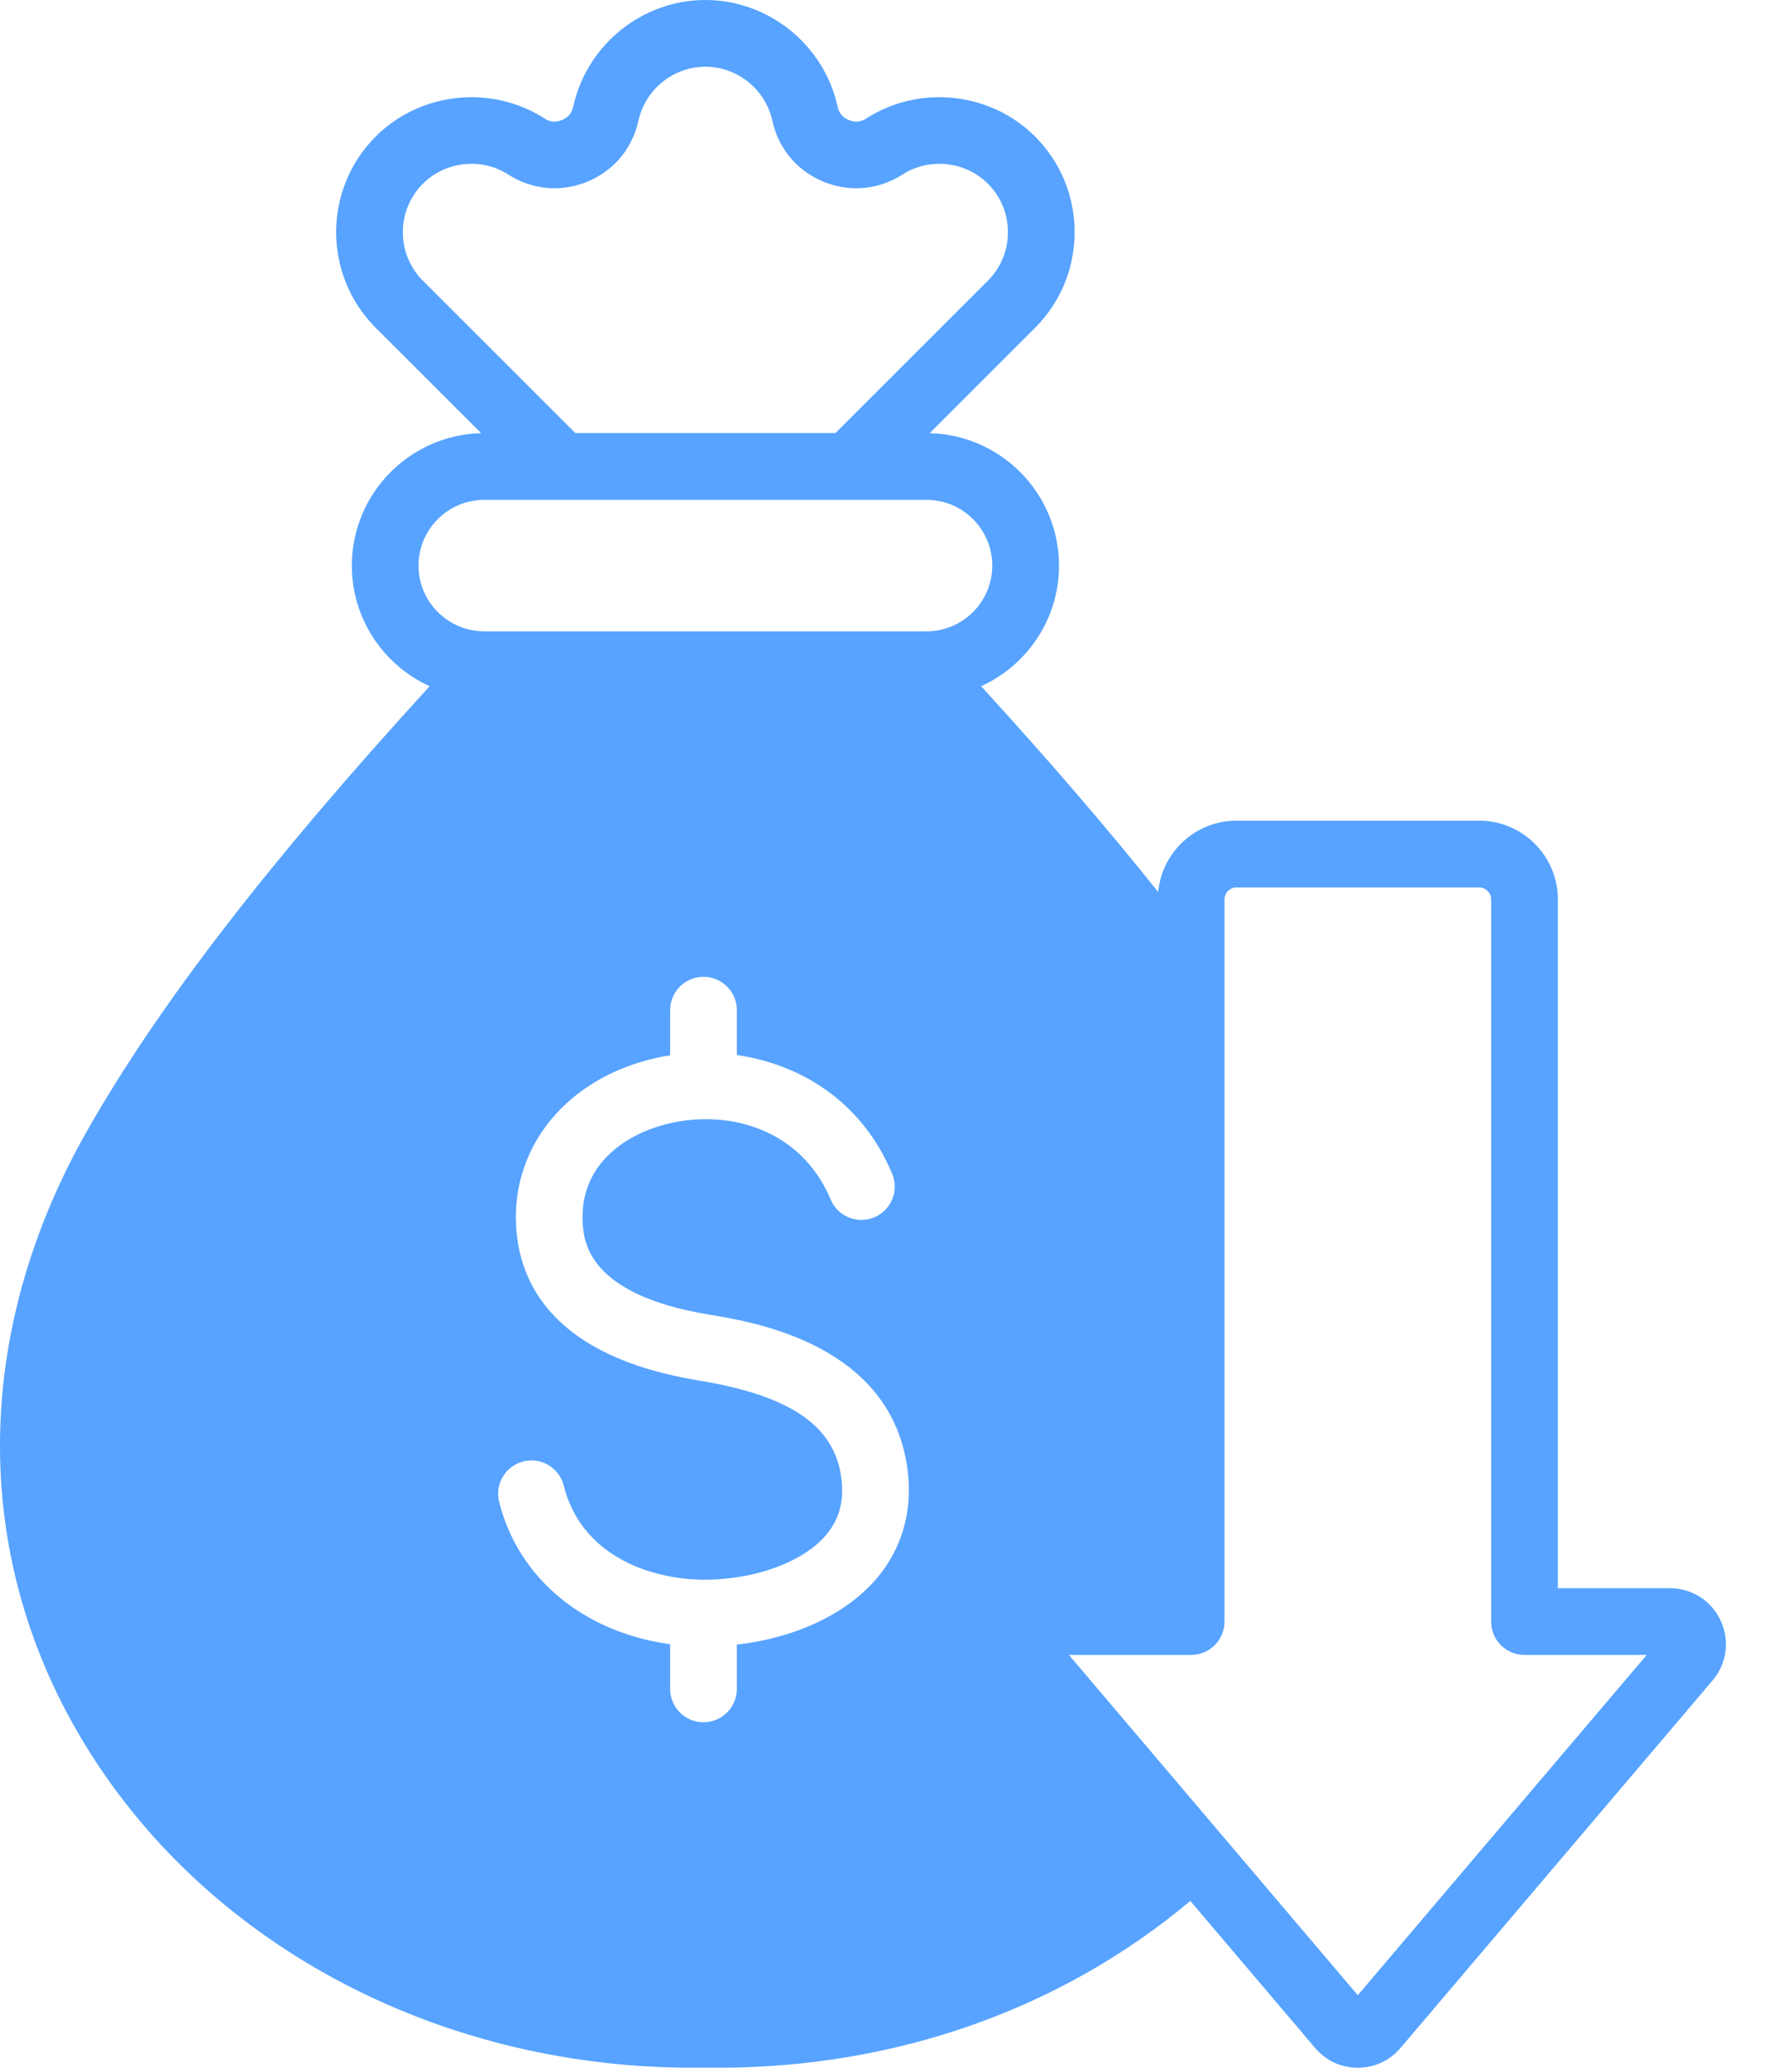 <?xml version="1.0" encoding="UTF-8"?><svg version="1.1" width="26px" height="30px" viewBox="0 0 26.0 30.0" xmlns="http://www.w3.org/2000/svg" xmlns:xlink="http://www.w3.org/1999/xlink"><defs><clipPath id="i0"><path d="M1366,0 L1366,4978 L0,4978 L0,0 L1366,0 Z"></path></clipPath><clipPath id="i1"><path d="M10.234,0 C11.149,0 11.956,0.65 12.152,1.545 C12.172,1.641 12.225,1.704 12.316,1.741 C12.406,1.779 12.487,1.772 12.57,1.718 C13.342,1.224 14.371,1.334 15.018,1.981 C15.783,2.746 15.783,3.991 15.018,4.756 L13.488,6.285 C14.527,6.31 15.365,7.162 15.365,8.207 C15.365,8.983 14.901,9.654 14.235,9.956 C15.222,11.036 16.072,12.024 16.804,12.942 C16.858,12.362 17.346,11.907 17.94,11.907 L21.462,11.907 C22.09,11.907 22.603,12.419 22.603,13.049 L22.603,23.043 L24.227,23.043 C24.548,23.043 24.831,23.223 24.965,23.514 C25.1,23.805 25.054,24.137 24.847,24.382 L20.32,29.713 C20.163,29.898 19.943,30 19.7,30 C19.458,30 19.238,29.898 19.081,29.713 L17.27,27.58 C15.403,29.148 12.998,30 10.424,30 C10.361,30 10.298,29.999 10.234,29.999 C10.173,29.999 10.111,30 10.049,30 C6.318,30 2.93,28.177 1.172,25.21 C-0.423,22.519 -0.389,19.307 1.268,16.399 C2.304,14.579 3.892,12.518 6.234,9.956 C5.569,9.654 5.105,8.983 5.105,8.207 C5.105,7.162 5.942,6.31 6.981,6.285 L5.451,4.756 C4.686,3.991 4.686,2.746 5.451,1.981 C6.098,1.334 7.128,1.224 7.899,1.718 C7.982,1.772 8.063,1.779 8.154,1.741 C8.244,1.704 8.296,1.641 8.318,1.545 C8.513,0.65 9.319,0 10.234,0 Z M21.461,12.875 L17.94,12.875 C17.845,12.875 17.766,12.955 17.766,13.049 L17.766,23.527 C17.766,23.794 17.549,24.011 17.282,24.011 L15.509,24.011 L19.7,28.948 L23.892,24.011 L22.119,24.011 C21.851,24.011 21.635,23.794 21.635,23.527 L21.635,13.049 C21.635,12.955 21.555,12.875 21.461,12.875 Z M10.207,14.172 C9.94,14.172 9.723,14.389 9.723,14.656 L9.723,15.312 C9.651,15.322 9.58,15.336 9.51,15.352 C8.244,15.639 7.431,16.612 7.487,17.772 C7.528,18.61 8.02,19.682 10.136,20.029 C11.477,20.249 12.116,20.69 12.209,21.46 C12.249,21.785 12.173,22.054 11.977,22.281 C11.656,22.652 10.996,22.902 10.297,22.919 L10.205,22.92 C9.405,22.912 8.429,22.554 8.18,21.556 C8.115,21.296 7.853,21.139 7.594,21.203 C7.335,21.268 7.177,21.53 7.242,21.79 C7.52,22.907 8.484,23.688 9.723,23.855 L9.723,24.504 C9.723,24.771 9.94,24.988 10.207,24.988 C10.474,24.988 10.691,24.771 10.691,24.504 L10.691,23.861 C11.529,23.767 12.266,23.425 12.709,22.914 C13.082,22.481 13.242,21.938 13.17,21.343 C12.948,19.51 10.949,19.182 10.292,19.074 C8.505,18.781 8.466,17.987 8.454,17.726 C8.413,16.893 9.083,16.441 9.724,16.296 C9.872,16.262 10.026,16.242 10.182,16.239 C10.202,16.24 10.223,16.239 10.243,16.238 C10.961,16.239 11.704,16.576 12.052,17.403 C12.155,17.649 12.439,17.765 12.685,17.662 C12.932,17.558 13.047,17.275 12.944,17.029 C12.497,15.963 11.599,15.439 10.691,15.307 L10.691,14.656 C10.691,14.389 10.474,14.172 10.207,14.172 Z M13.442,7.252 L7.027,7.252 C6.501,7.252 6.072,7.68 6.072,8.207 C6.072,8.732 6.501,9.16 7.027,9.16 L13.442,9.16 C13.969,9.16 14.397,8.732 14.397,8.207 C14.397,7.68 13.969,7.252 13.442,7.252 Z M10.234,0.968 C9.771,0.968 9.362,1.297 9.263,1.751 C9.175,2.155 8.905,2.477 8.524,2.635 C8.142,2.793 7.724,2.756 7.376,2.533 C6.985,2.282 6.463,2.338 6.135,2.666 C5.748,3.053 5.748,3.684 6.135,4.072 L8.348,6.284 L12.121,6.284 L14.334,4.072 C14.721,3.684 14.721,3.053 14.334,2.666 C14.006,2.338 13.484,2.282 13.093,2.533 C12.745,2.756 12.326,2.793 11.945,2.635 C11.563,2.477 11.294,2.155 11.206,1.751 C11.106,1.297 10.698,0.968 10.234,0.968 Z"></path></clipPath></defs><g transform="translate(-810.0 -3071.0)"><g clip-path="url(#i0)"><g transform="translate(0.0 2876.0)"><g transform="translate(113.0 60.0)"><g transform="translate(0.0 94.0)"><g transform="translate(385.0 0.0)"><g transform="translate(291.0 25.0)"><g transform="translate(21 16.0)"><g clip-path="url(#i1)"><polygon points="-2.22044605e-16,0 25.041,0 25.041,30 -2.22044605e-16,30 -2.22044605e-16,0" stroke="none" fill="#57A3FF"></polygon></g></g></g></g></g></g></g></g></g></svg>